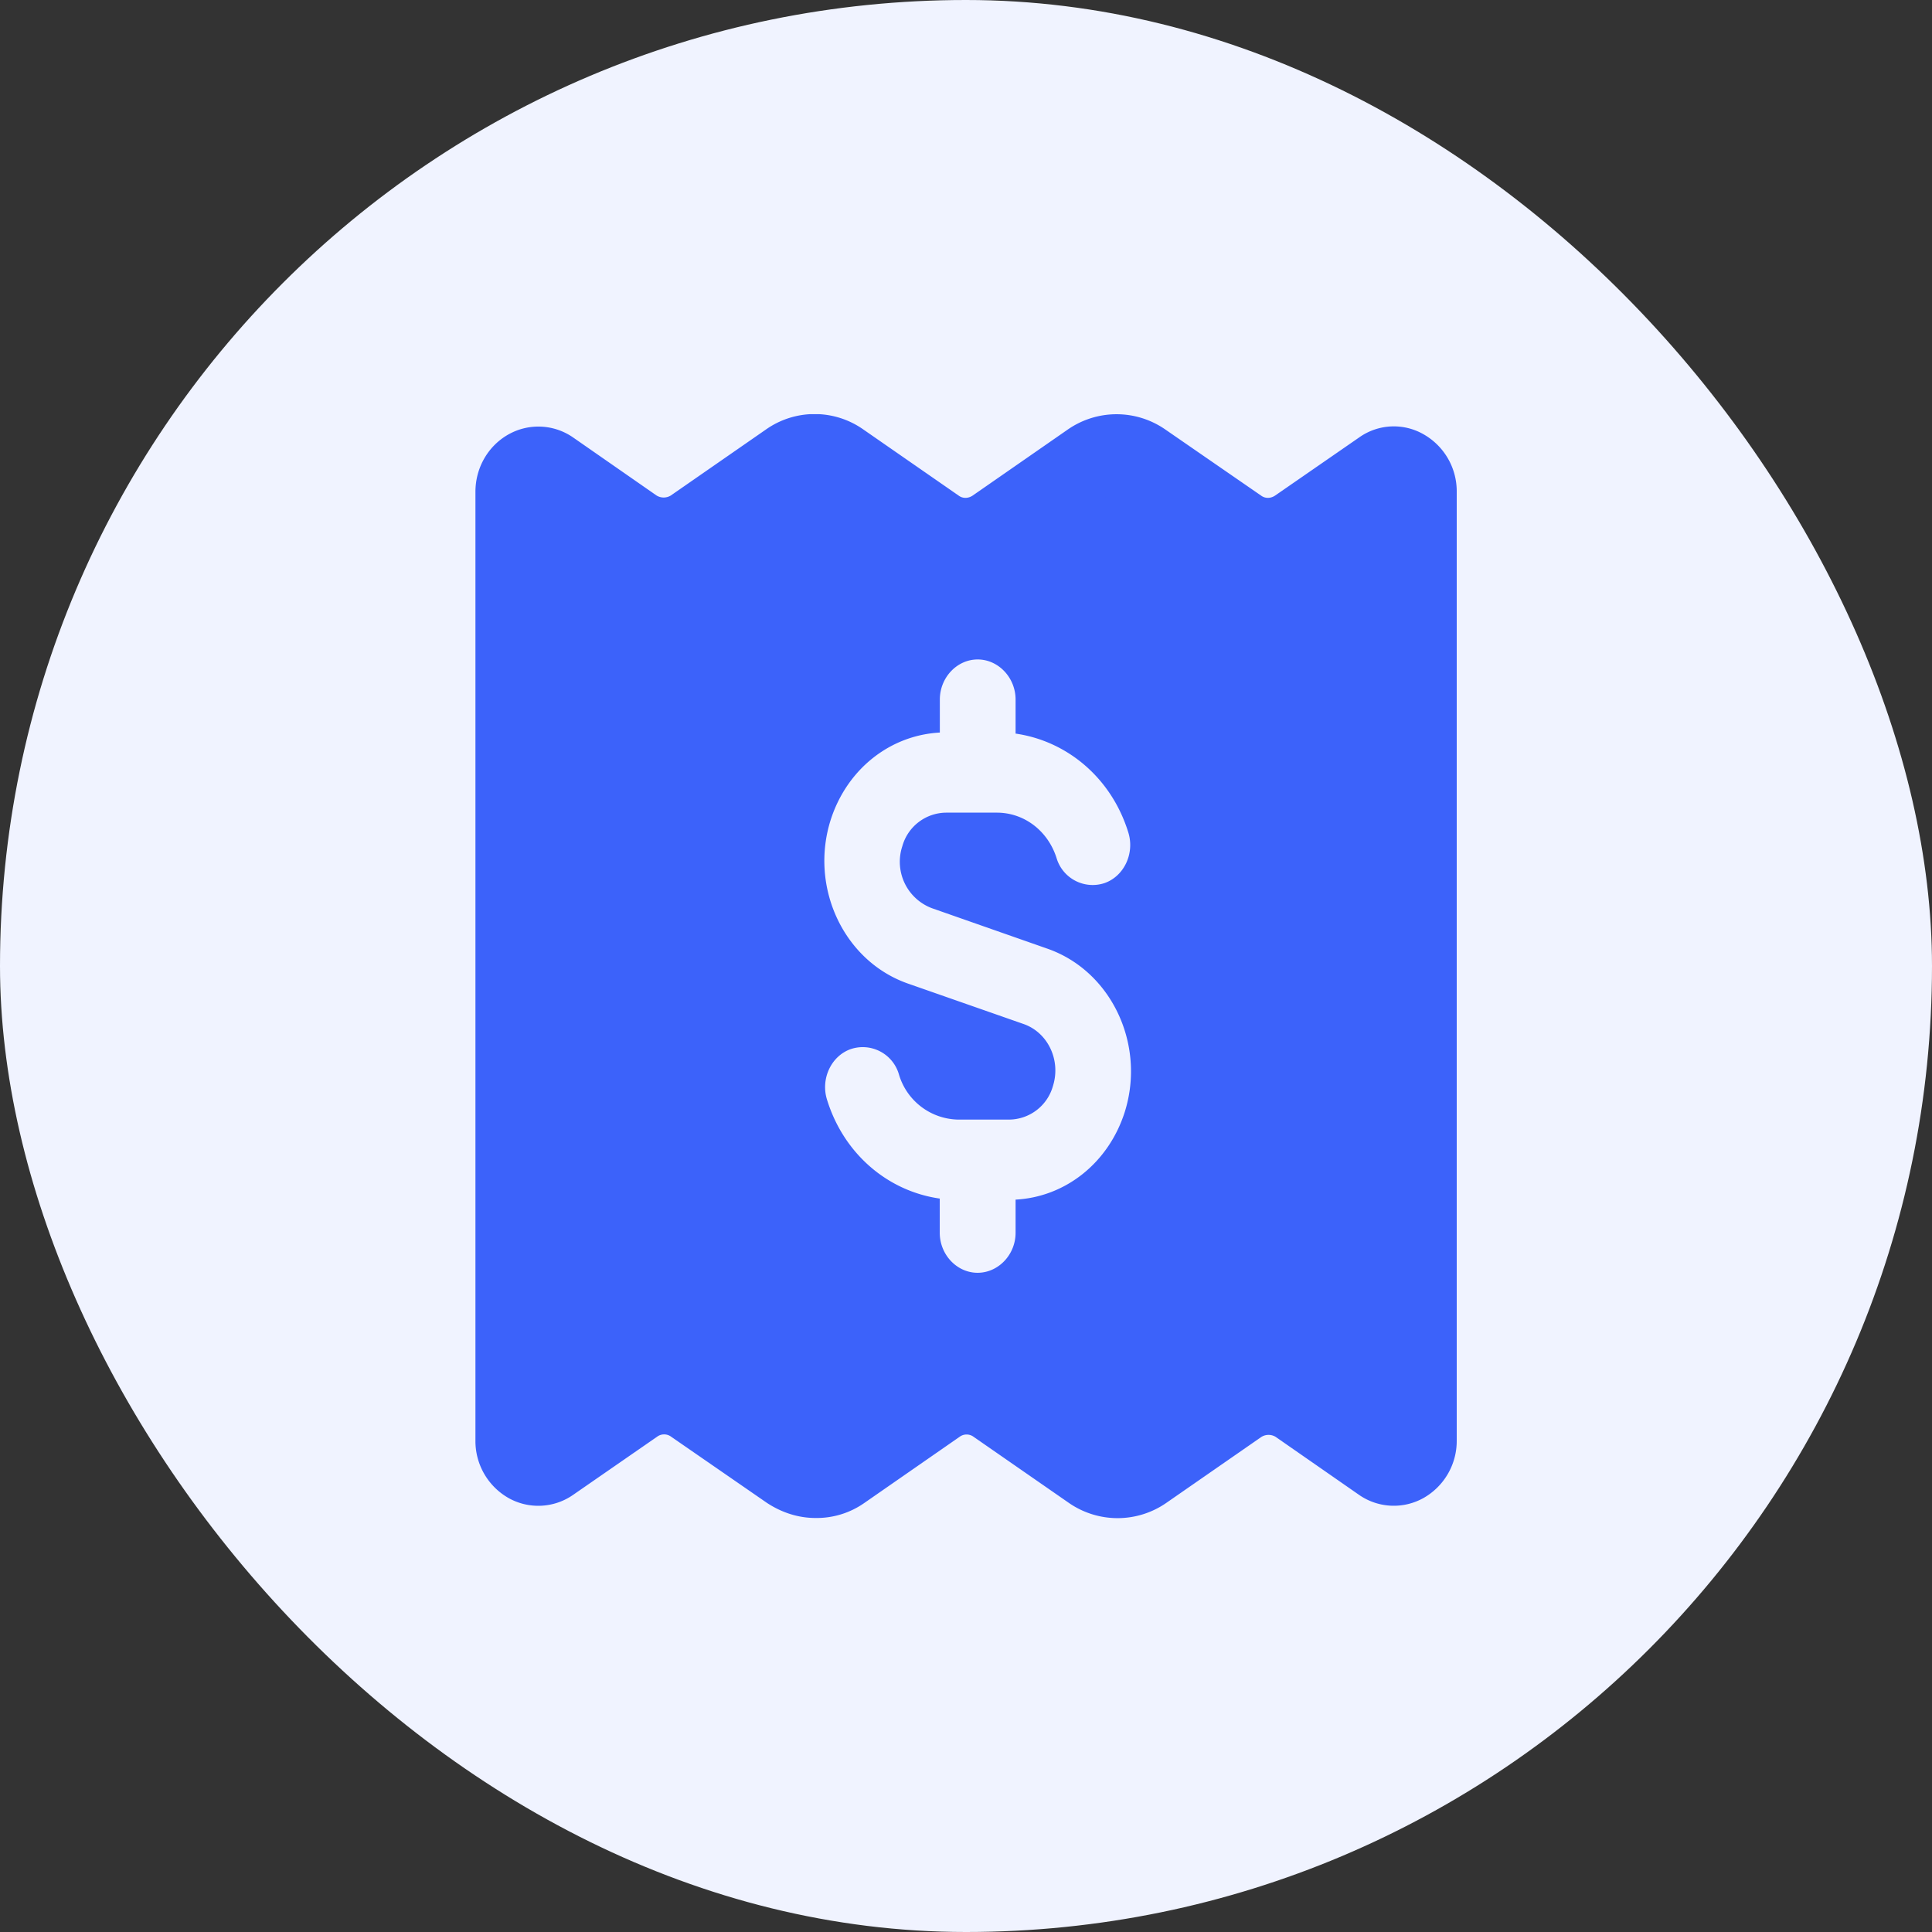 <svg width="24" height="24" viewBox="0 0 24 24" fill="none" xmlns="http://www.w3.org/2000/svg">
    <rect x="0" y="0" width="24" height="24" fill="#333333" stroke="none"/>
    <rect width="24" height="24" rx="12" fill="#F0F3FF"/>
    <g clip-path="url(#5i7ys4g55a)">
        <path fill="#F0F3FF" d="M5.906 5.145h12.19v13.714H5.906z"/>
        <path d="M8.144 17.416c-.124-.053-.964.39-1.369.618l-.309.11c-.037-.47-.088-1.43 0-1.5.088-.071-.037-4.283-.11-6.38l.11-4.305.31-.199.507.375c.176.103.556.345.662.486.133.177.42 0 .53 0 .11 0 .42-.177.486-.287.053-.088.419-.42.596-.574h.772c.199 0 .398.199.552.375.124.142.449.265.596.31h.971c.287-.163.892-.526 1.016-.685.124-.159.449.066.596.199.11 0 .402.035.684.176.283.142.722.383.905.486l.64-.177 1.038-.839.243.354v12.075l-.397.265-.574-.508-.95-.375-1.589.883-.596-.155-1.369-.728-1.766.883-.574-.155c-.485-.22-1.488-.675-1.611-.728z" fill="#3C62FA"/>
        <path d="m17.158 6.41-.8.553a1.062 1.062 0 0 1-1.213 0l-1.187-.82a.146.146 0 0 0-.175 0l-1.182.82a1.063 1.063 0 0 1-1.213 0l-1.181-.82a.146.146 0 0 0-.175 0l-1.182.82a1.063 1.063 0 0 1-1.212 0l-.794-.553v11.178l.8-.553a1.03 1.03 0 0 1 .606-.189c.213 0 .419.065.606.189l1.188.82c.05.038.119.038.175 0l1.182-.82a1.04 1.04 0 0 1 1.212 0l1.182.82c.05.038.119.038.175 0l1.181-.82a1.062 1.062 0 0 1 1.213 0l.794.553V6.41zm.938-.305v11.789a.815.815 0 0 1-.413.715.756.756 0 0 1-.8-.039l-1.037-.721a.17.17 0 0 0-.175 0l-1.182.82a1.062 1.062 0 0 1-1.212 0l-1.182-.82a.146.146 0 0 0-.175 0l-1.181.82a1.03 1.03 0 0 1-.607.188c-.213 0-.419-.065-.607-.189l-1.187-.82a.146.146 0 0 0-.176 0l-1.043.722a.756.756 0 0 1-.8.04.814.814 0 0 1-.413-.716V6.11c0-.299.157-.572.413-.715a.757.757 0 0 1 .8.039l1.038.722a.17.17 0 0 0 .175 0l1.182-.82a1.05 1.05 0 0 1 1.212 0l1.182.82c.05.038.119.038.175 0l1.181-.82a1.062 1.062 0 0 1 1.213 0l1.188.82c.05.038.119.038.175 0l1.044-.722a.743.743 0 0 1 .8-.039.814.814 0 0 1 .412.716v-.007z" fill="#3C62FA"/>
        <path d="M12.616 14.902c.621-.033 1.155-.458 1.356-1.088.263-.835-.163-1.75-.96-2.029l-1.438-.504a.616.616 0 0 1-.365-.769.57.57 0 0 1 .547-.417h.627c.34 0 .635.226.742.564a.468.468 0 0 0 .596.311c.245-.086.376-.372.295-.63-.207-.67-.754-1.134-1.4-1.227V8.69c0-.272-.214-.498-.471-.498-.258 0-.47.226-.47.498v.41c-.623.034-1.156.458-1.357 1.088-.263.836.163 1.75.96 2.03l1.438.503c.302.106.465.45.364.77a.57.57 0 0 1-.546.417h-.628a.782.782 0 0 1-.74-.564.468.468 0 0 0-.597-.312c-.245.086-.377.372-.295.63.207.67.753 1.135 1.4 1.227v.425c0 .272.213.497.47.497.258 0 .472-.225.472-.497v-.411z" fill="#F0F3FF"/>
    </g>
    <defs>
        <clipPath id="5i7ys4g55a">
            <path fill="#fff" transform="translate(5.906 5.145)" d="M0 0h12.19v13.714H0z"/>
        </clipPath>
    </defs>
</svg>
